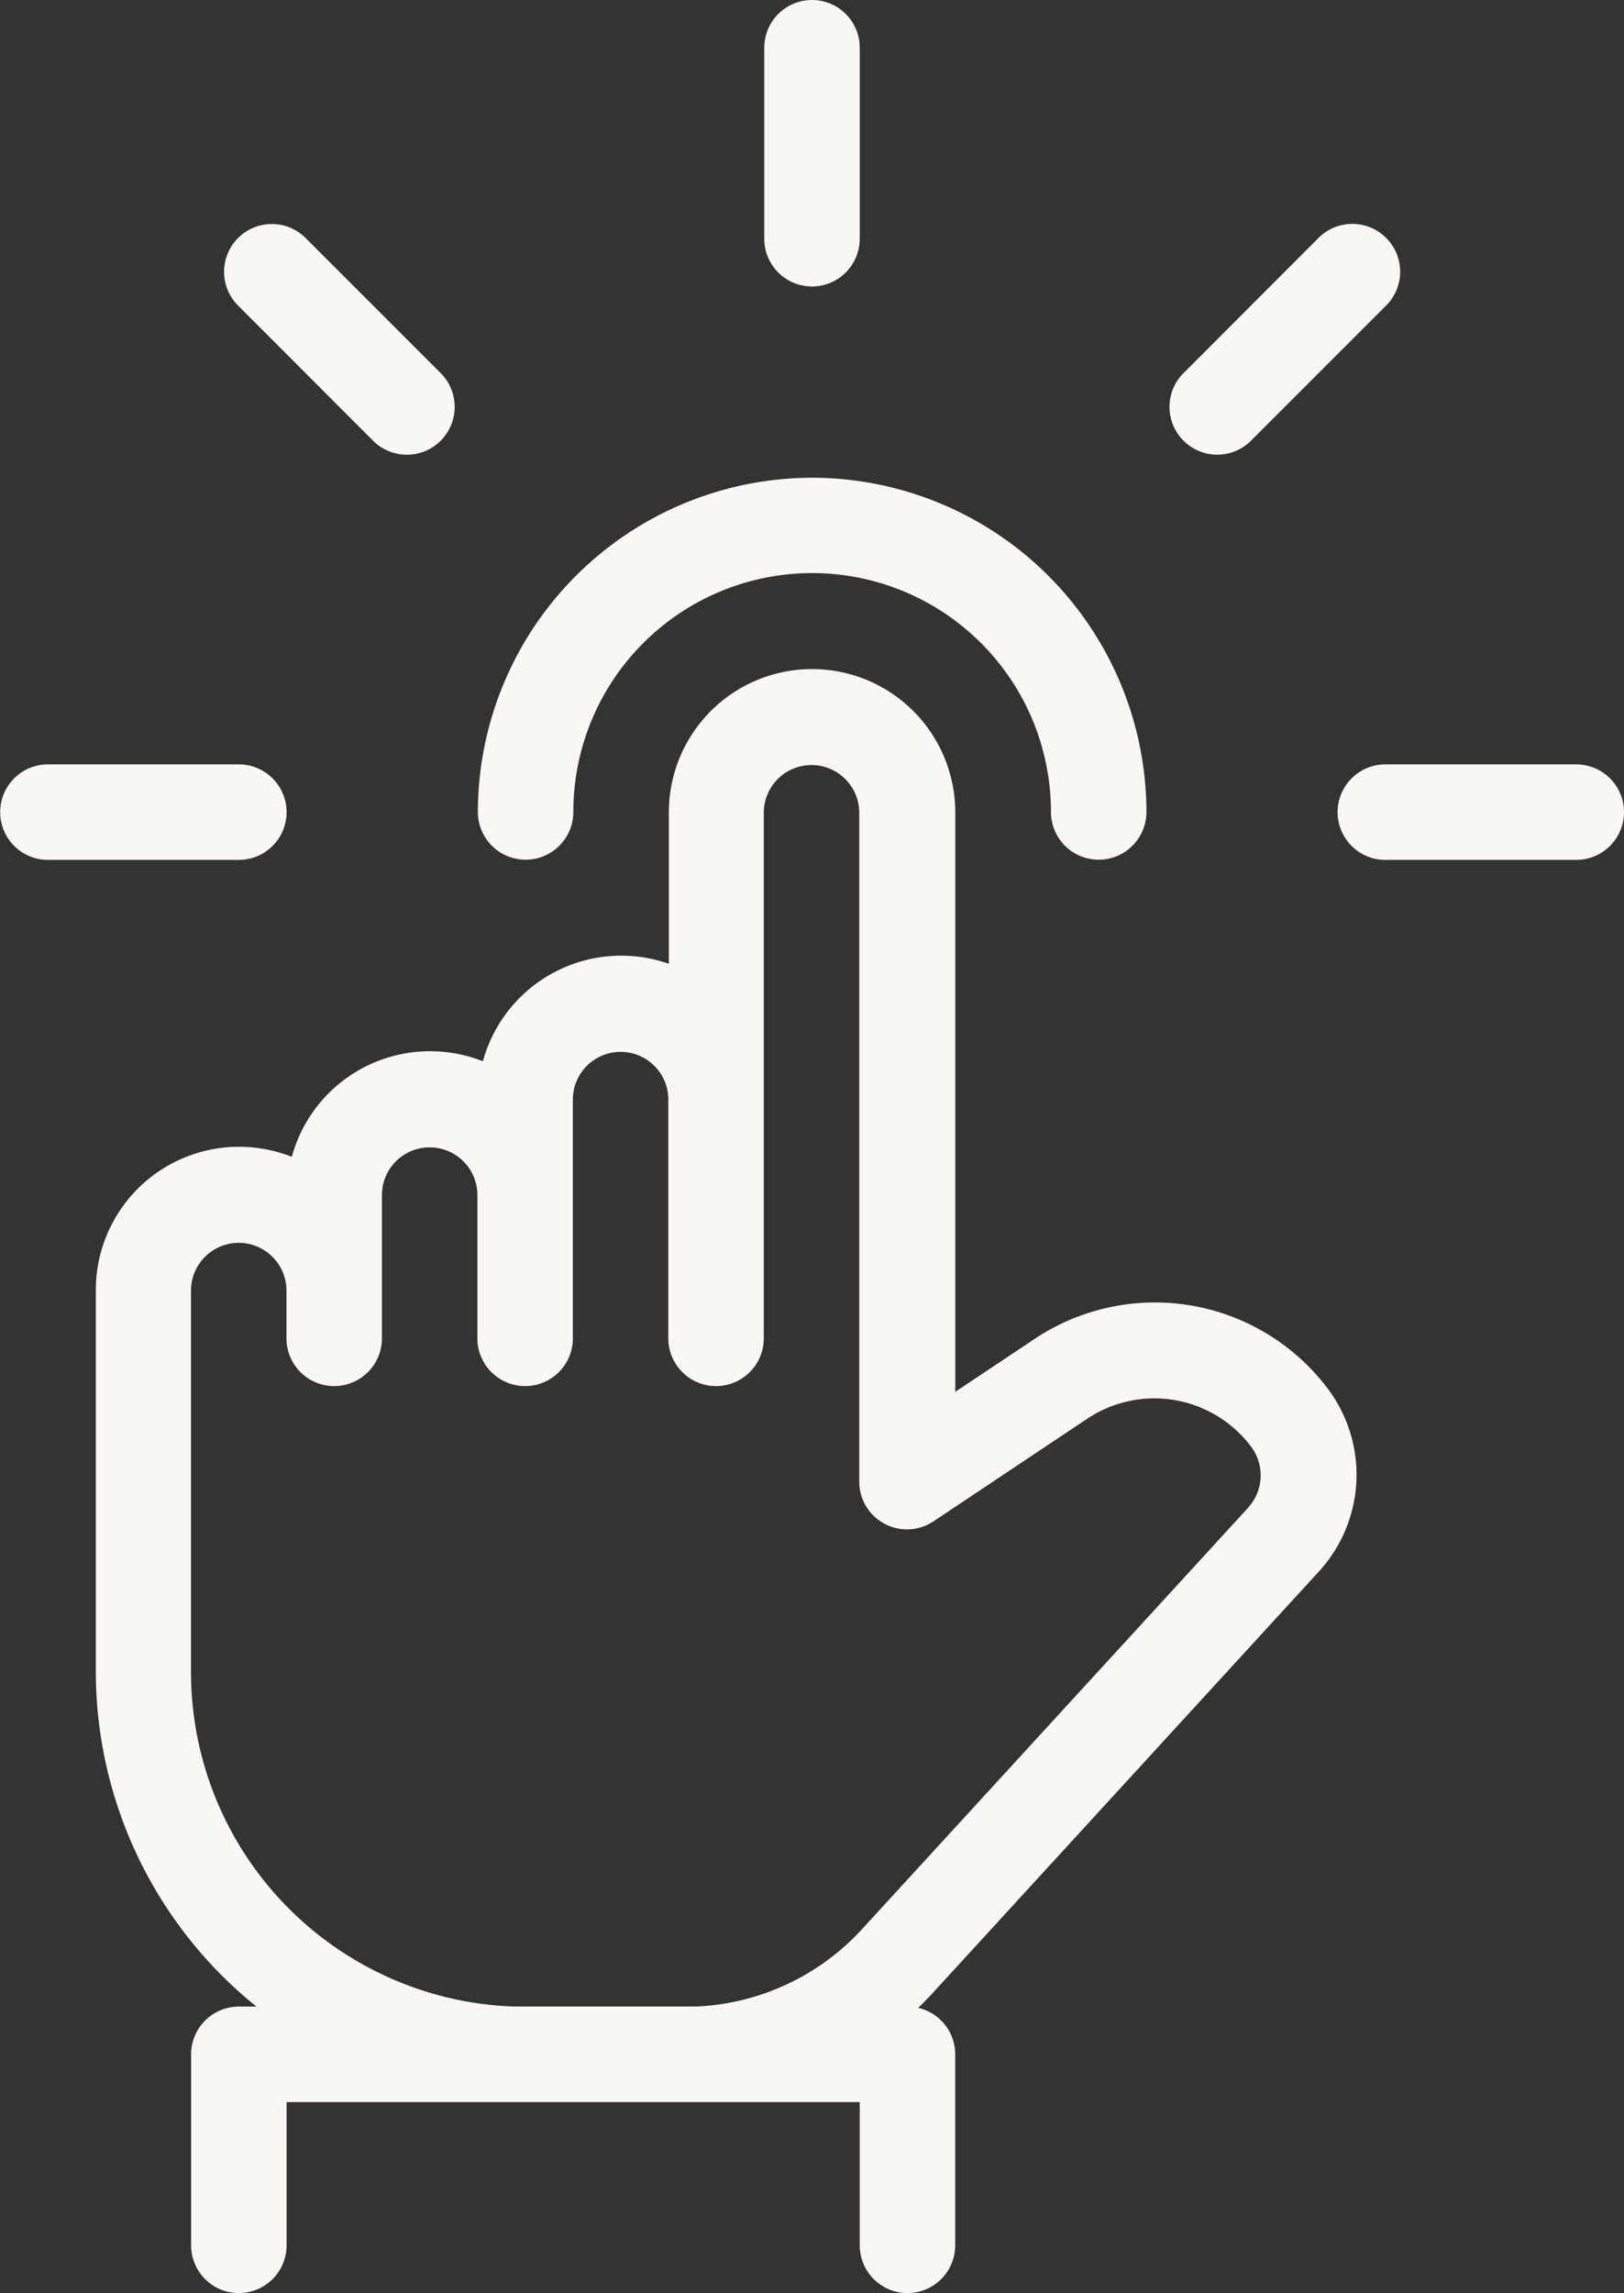 <svg xmlns="http://www.w3.org/2000/svg" width="27.218" height="38.426" viewBox="0 0 27.218 38.426">
  <rect x="0" y="0" width="27.218" height="38.426" fill="#333333" stroke="none"/>
  <g id="Gruppe_62" data-name="Gruppe 62" transform="translate(-1549.224 -1749.788)">
    <g id="Gruppe_22" data-name="Gruppe 22" transform="translate(1562.032 1749.788)">
      <g id="Gruppe_21" data-name="Gruppe 21" transform="translate(0)">
        <path id="Pfad_87" data-name="Pfad 87" d="M246.134,0a.8.8,0,0,0-.8.8V4a.8.8,0,0,0,1.6,0V.8A.8.8,0,0,0,246.134,0Z" transform="translate(-245.333)" fill="#f9f7f4"/>
      </g>
    </g>
    <g id="Gruppe_24" data-name="Gruppe 24" transform="translate(1571.639 1762.596)">
      <g id="Gruppe_23" data-name="Gruppe 23" transform="translate(0)">
        <path id="Pfad_88" data-name="Pfad 88" d="M377.336,170.667h-3.2a.8.8,0,1,0,0,1.6h3.2a.8.8,0,1,0,0-1.6Z" transform="translate(-373.333 -170.667)" fill="#f9f7f4"/>
      </g>
    </g>
    <g id="Gruppe_26" data-name="Gruppe 26" transform="translate(1549.224 1762.596)">
      <g id="Gruppe_25" data-name="Gruppe 25" transform="translate(0)">
        <path id="Pfad_89" data-name="Pfad 89" d="M78.669,170.667h-3.2a.8.8,0,1,0,0,1.6h3.2a.8.8,0,1,0,0-1.6Z" transform="translate(-74.666 -170.667)" fill="#f9f7f4"/>
      </g>
    </g>
    <g id="Gruppe_28" data-name="Gruppe 28" transform="translate(1568.825 1753.54)">
      <g id="Gruppe_27" data-name="Gruppe 27" transform="translate(0)">
        <path id="Pfad_90" data-name="Pfad 90" d="M339.475,50.234a.8.8,0,0,0-1.132,0L336.079,52.5a.8.8,0,0,0,1.132,1.132l2.264-2.264A.8.8,0,0,0,339.475,50.234Z" transform="translate(-335.845 -50)" fill="#f9f7f4"/>
      </g>
    </g>
    <g id="Gruppe_30" data-name="Gruppe 30" transform="translate(1552.976 1753.54)">
      <g id="Gruppe_29" data-name="Gruppe 29" transform="translate(0)">
        <path id="Pfad_91" data-name="Pfad 91" d="M128.3,52.5l-2.264-2.264a.8.8,0,1,0-1.132,1.132l2.262,2.264A.8.8,0,0,0,128.3,52.5Z" transform="translate(-124.666 -50)" fill="#f9f7f4"/>
      </g>
    </g>
    <g id="Gruppe_32" data-name="Gruppe 32" transform="translate(1550.825 1760.995)">
      <g id="Gruppe_31" data-name="Gruppe 31" transform="translate(0)">
        <path id="Pfad_92" data-name="Pfad 92" d="M116.657,161.4a3.63,3.63,0,0,0-4.914-.842l-1.334.889v-9.71a2.4,2.4,0,0,0-4.8,0v2.538a2.405,2.405,0,0,0-3.117,1.633,2.432,2.432,0,0,0-.885-.168,2.4,2.4,0,0,0-2.317,1.769,2.435,2.435,0,0,0-.885-.168,2.4,2.4,0,0,0-2.4,2.4v6.4a7.214,7.214,0,0,0,7.2,7.2h2.69a5.628,5.628,0,0,0,4.132-1.816l6.479-7.07A2.4,2.4,0,0,0,116.657,161.4Zm-1.332,1.981-6.479,7.07a4.007,4.007,0,0,1-2.951,1.3H103.2a5.61,5.61,0,0,1-5.6-5.6v-6.4a.8.8,0,0,1,1.6,0v.8a.8.8,0,1,0,1.6,0v-2.4a.8.8,0,1,1,1.6,0v2.4a.8.8,0,1,0,1.6,0v-4a.8.8,0,1,1,1.6,0v4a.8.8,0,0,0,1.6,0v-8.806a.8.8,0,1,1,1.6,0v11.207a.8.8,0,0,0,1.246.664l2.578-1.72a2.028,2.028,0,0,1,2.744.471A.8.8,0,0,1,115.325,163.379Z" transform="translate(-96 -149.333)" fill="#f9f7f4"/>
      </g>
    </g>
    <g id="Gruppe_34" data-name="Gruppe 34" transform="translate(1552.426 1783.41)">
      <g id="Gruppe_33" data-name="Gruppe 33" transform="translate(0)">
        <path id="Pfad_93" data-name="Pfad 93" d="M129.341,448H118.134a.8.8,0,0,0-.8.8V452a.8.8,0,1,0,1.6,0v-2.4h9.606V452a.8.8,0,1,0,1.6,0v-3.2A.8.8,0,0,0,129.341,448Z" transform="translate(-117.333 -448)" fill="#f9f7f4"/>
      </g>
    </g>
    <g id="Gruppe_36" data-name="Gruppe 36" transform="translate(1557.229 1757.793)">
      <g id="Gruppe_35" data-name="Gruppe 35" transform="translate(0)">
        <path id="Pfad_94" data-name="Pfad 94" d="M186.937,106.667a5.61,5.61,0,0,0-5.6,5.6.8.8,0,1,0,1.6,0,4,4,0,1,1,8.005,0,.8.8,0,1,0,1.6,0A5.61,5.61,0,0,0,186.937,106.667Z" transform="translate(-181.333 -106.667)" fill="#f9f7f4"/>
      </g>
    </g>
  </g>
</svg>
